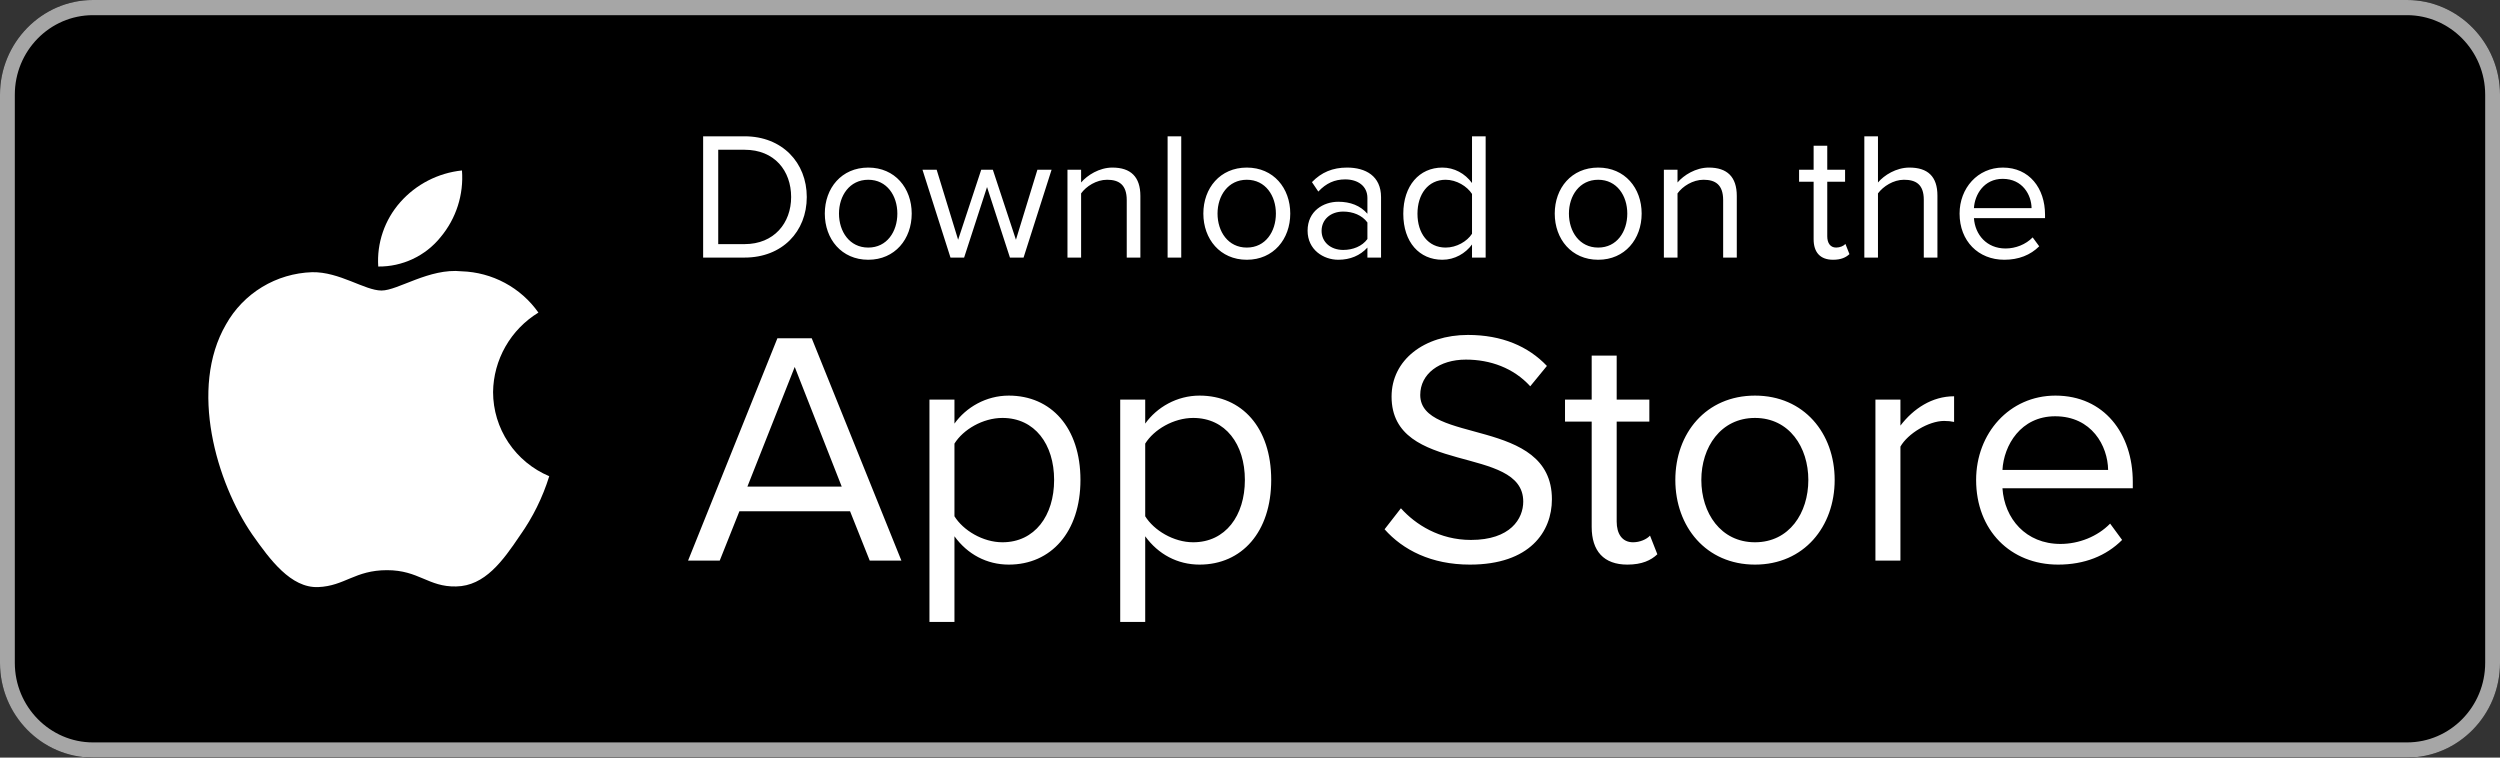 <svg width="165" height="50" viewBox="0 0 165 50" fill="none" xmlns="http://www.w3.org/2000/svg">
<rect x="0" y="0" width="165" height="50" fill="#333333" stroke="none"/>
<path fill-rule="evenodd" clip-rule="evenodd" d="M158.862 50H6.138C2.755 50 0 47.182 0 43.75V6.25C0 2.805 2.755 0 6.138 0H158.862C162.242 0 165 2.805 165 6.25V43.75C165 47.182 162.242 50 158.862 50Z" fill="black"/>
<path fill-rule="evenodd" clip-rule="evenodd" d="M158.862 1.001C161.7 1.001 164.022 3.36 164.022 6.25V43.75C164.022 46.64 161.715 48.999 158.862 48.999H6.138C3.3 48.999 0.978 46.64 0.978 43.75V6.25C0.978 3.36 3.285 1.001 6.138 1.001H158.862ZM158.862 0H6.138C2.755 0 0 2.818 0 6.25V43.75C0 47.194 2.755 50 6.138 50H158.862C162.242 50 165 47.194 165 43.75V6.25C165 2.818 162.242 0 158.862 0Z" fill="#A6A6A6"/>
<path d="M49.143 17C51.627 17 53.247 15.284 53.247 13.004C53.247 10.736 51.627 8.996 49.143 8.996H46.407V17H49.143ZM49.143 16.112H47.403V9.884H49.143C51.123 9.884 52.215 11.276 52.215 13.004C52.215 14.72 51.087 16.112 49.143 16.112ZM57.305 17.144C59.069 17.144 60.173 15.776 60.173 14.096C60.173 12.416 59.069 11.06 57.305 11.06C55.541 11.06 54.437 12.416 54.437 14.096C54.437 15.776 55.541 17.144 57.305 17.144ZM57.305 16.34C56.069 16.34 55.373 15.284 55.373 14.096C55.373 12.92 56.069 11.864 57.305 11.864C58.541 11.864 59.225 12.92 59.225 14.096C59.225 15.284 58.541 16.34 57.305 16.34ZM67.556 17L69.404 11.204H68.468L67.052 15.824L65.528 11.204H64.76L63.236 15.824L61.82 11.204H60.884L62.732 17H63.632L65.144 12.344L66.656 17H67.556ZM75.265 17V12.932C75.265 11.672 74.629 11.06 73.417 11.06C72.553 11.06 71.761 11.564 71.353 12.044V11.204H70.453V17H71.353V12.764C71.689 12.296 72.361 11.864 73.069 11.864C73.849 11.864 74.365 12.188 74.365 13.208V17H75.265ZM77.962 17V8.996H77.062V17H77.962ZM82.289 17.144C84.053 17.144 85.157 15.776 85.157 14.096C85.157 12.416 84.053 11.06 82.289 11.06C80.525 11.06 79.421 12.416 79.421 14.096C79.421 15.776 80.525 17.144 82.289 17.144ZM82.289 16.34C81.053 16.34 80.357 15.284 80.357 14.096C80.357 12.92 81.053 11.864 82.289 11.864C83.525 11.864 84.209 12.92 84.209 14.096C84.209 15.284 83.525 16.34 82.289 16.34ZM91.149 17V13.016C91.149 11.612 90.129 11.06 88.905 11.06C87.957 11.06 87.213 11.372 86.589 12.02L87.009 12.644C87.525 12.092 88.089 11.84 88.785 11.84C89.625 11.84 90.249 12.284 90.249 13.064V14.108C89.781 13.568 89.121 13.316 88.329 13.316C87.345 13.316 86.301 13.928 86.301 15.224C86.301 16.484 87.345 17.144 88.329 17.144C89.109 17.144 89.769 16.868 90.249 16.34V17H91.149ZM88.653 16.496C87.813 16.496 87.225 15.968 87.225 15.236C87.225 14.492 87.813 13.964 88.653 13.964C89.289 13.964 89.901 14.204 90.249 14.684V15.776C89.901 16.256 89.289 16.496 88.653 16.496ZM98.053 17V8.996H97.153V12.08C96.685 11.444 95.977 11.06 95.197 11.06C93.673 11.06 92.617 12.26 92.617 14.108C92.617 15.992 93.685 17.144 95.197 17.144C96.013 17.144 96.721 16.724 97.153 16.136V17H98.053ZM95.413 16.34C94.249 16.34 93.553 15.392 93.553 14.108C93.553 12.824 94.249 11.864 95.413 11.864C96.133 11.864 96.829 12.296 97.153 12.8V15.428C96.829 15.932 96.133 16.34 95.413 16.34ZM105.481 17.144C107.245 17.144 108.349 15.776 108.349 14.096C108.349 12.416 107.245 11.06 105.481 11.06C103.717 11.06 102.613 12.416 102.613 14.096C102.613 15.776 103.717 17.144 105.481 17.144ZM105.481 16.34C104.245 16.34 103.549 15.284 103.549 14.096C103.549 12.92 104.245 11.864 105.481 11.864C106.717 11.864 107.401 12.92 107.401 14.096C107.401 15.284 106.717 16.34 105.481 16.34ZM114.628 17V12.932C114.628 11.672 113.992 11.06 112.78 11.06C111.916 11.06 111.124 11.564 110.716 12.044V11.204H109.816V17H110.716V12.764C111.052 12.296 111.724 11.864 112.432 11.864C113.212 11.864 113.728 12.188 113.728 13.208V17H114.628ZM120.983 17.144C121.511 17.144 121.835 16.988 122.063 16.772L121.799 16.1C121.679 16.232 121.439 16.34 121.187 16.34C120.791 16.34 120.599 16.028 120.599 15.596V11.996H121.775V11.204H120.599V9.62H119.699V11.204H118.739V11.996H119.699V15.788C119.699 16.652 120.131 17.144 120.983 17.144ZM127.87 17V12.908C127.87 11.648 127.234 11.06 126.022 11.06C125.146 11.06 124.354 11.564 123.946 12.044V8.996H123.046V17H123.946V12.764C124.294 12.296 124.966 11.864 125.662 11.864C126.442 11.864 126.97 12.164 126.97 13.184V17H127.87ZM132.284 17.144C133.232 17.144 134.012 16.832 134.588 16.256L134.156 15.668C133.7 16.136 133.028 16.4 132.368 16.4C131.12 16.4 130.352 15.488 130.28 14.396H134.972V14.168C134.972 12.428 133.94 11.06 132.188 11.06C130.532 11.06 129.332 12.416 129.332 14.096C129.332 15.908 130.568 17.144 132.284 17.144ZM134.084 13.736H130.28C130.328 12.848 130.94 11.804 132.176 11.804C133.496 11.804 134.072 12.872 134.084 13.736Z" fill="white"/>
<path d="M59.492 37L53.574 22.326H51.308L45.412 37H47.502L48.8 33.744H56.104L57.402 37H59.492ZM55.554 32.116H49.328L52.452 24.218L55.554 32.116ZM66.58 37.264C69.374 37.264 71.31 35.108 71.31 31.676C71.31 28.222 69.374 26.11 66.58 26.11C65.084 26.11 63.764 26.88 62.994 27.958V26.374H61.344V41.048H62.994V35.394C63.852 36.582 65.128 37.264 66.58 37.264ZM66.162 35.79C64.864 35.79 63.566 34.998 62.994 34.074V29.278C63.566 28.354 64.864 27.584 66.162 27.584C68.296 27.584 69.572 29.322 69.572 31.676C69.572 34.03 68.296 35.79 66.162 35.79ZM79.17 37.264C81.964 37.264 83.9 35.108 83.9 31.676C83.9 28.222 81.964 26.11 79.17 26.11C77.674 26.11 76.354 26.88 75.584 27.958V26.374H73.934V41.048H75.584V35.394C76.442 36.582 77.718 37.264 79.17 37.264ZM78.752 35.79C77.454 35.79 76.156 34.998 75.584 34.074V29.278C76.156 28.354 77.454 27.584 78.752 27.584C80.886 27.584 82.162 29.322 82.162 31.676C82.162 34.03 80.886 35.79 78.752 35.79ZM97.014 37.264C100.974 37.264 102.426 35.086 102.426 32.952C102.426 27.474 93.736 29.366 93.736 26.066C93.736 24.68 94.99 23.734 96.75 23.734C98.356 23.734 99.896 24.284 100.996 25.494L102.096 24.152C100.864 22.854 99.126 22.106 96.882 22.106C94 22.106 91.844 23.756 91.844 26.176C91.844 31.412 100.534 29.322 100.534 33.106C100.534 34.228 99.698 35.636 97.08 35.636C95.012 35.636 93.428 34.624 92.46 33.546L91.382 34.932C92.592 36.296 94.462 37.264 97.014 37.264ZM107.405 37.264C108.373 37.264 108.967 36.978 109.385 36.582L108.901 35.35C108.681 35.592 108.241 35.79 107.779 35.79C107.053 35.79 106.701 35.218 106.701 34.426V27.826H108.857V26.374H106.701V23.47H105.051V26.374H103.291V27.826H105.051V34.778C105.051 36.362 105.843 37.264 107.405 37.264ZM115.83 37.264C119.064 37.264 121.088 34.756 121.088 31.676C121.088 28.596 119.064 26.11 115.83 26.11C112.596 26.11 110.572 28.596 110.572 31.676C110.572 34.756 112.596 37.264 115.83 37.264ZM115.83 35.79C113.564 35.79 112.288 33.854 112.288 31.676C112.288 29.52 113.564 27.584 115.83 27.584C118.096 27.584 119.35 29.52 119.35 31.676C119.35 33.854 118.096 35.79 115.83 35.79ZM125.428 37V29.476C125.912 28.618 127.298 27.782 128.31 27.782C128.574 27.782 128.772 27.804 128.97 27.848V26.154C127.518 26.154 126.286 26.968 125.428 28.09V26.374H123.778V37H125.428ZM135.836 37.264C137.574 37.264 139.004 36.692 140.06 35.636L139.268 34.558C138.432 35.416 137.2 35.9 135.99 35.9C133.702 35.9 132.294 34.228 132.162 32.226H140.764V31.808C140.764 28.618 138.872 26.11 135.66 26.11C132.624 26.11 130.424 28.596 130.424 31.676C130.424 34.998 132.69 37.264 135.836 37.264ZM139.136 31.016H132.162C132.25 29.388 133.372 27.474 135.638 27.474C138.058 27.474 139.114 29.432 139.136 31.016Z" fill="white"/>
<path d="M32.543 25.874C32.556 24.82 32.838 23.787 33.361 22.87C33.884 21.953 34.632 21.183 35.535 20.631C34.962 19.816 34.205 19.146 33.325 18.673C32.445 18.2 31.466 17.937 30.467 17.906C28.334 17.683 26.267 19.175 25.18 19.175C24.072 19.175 22.399 17.928 20.597 17.965C19.431 18.003 18.296 18.34 17.3 18.943C16.305 19.547 15.483 20.397 14.916 21.41C12.46 25.639 14.292 31.853 16.645 35.271C17.822 36.945 19.198 38.815 20.998 38.748C22.76 38.676 23.418 37.631 25.544 37.631C27.651 37.631 28.268 38.748 30.105 38.706C31.995 38.676 33.186 37.025 34.322 35.335C35.167 34.143 35.818 32.825 36.25 31.43C35.152 30.968 34.215 30.195 33.555 29.207C32.896 28.219 32.544 27.06 32.543 25.874V25.874Z" fill="white"/>
<path d="M29.074 15.658C30.105 14.428 30.613 12.847 30.49 11.25C28.915 11.415 27.461 12.163 26.416 13.346C25.905 13.924 25.514 14.596 25.265 15.325C25.016 16.053 24.913 16.823 24.964 17.591C25.751 17.599 26.53 17.429 27.242 17.094C27.954 16.76 28.581 16.268 29.074 15.658Z" fill="white"/>
</svg>
